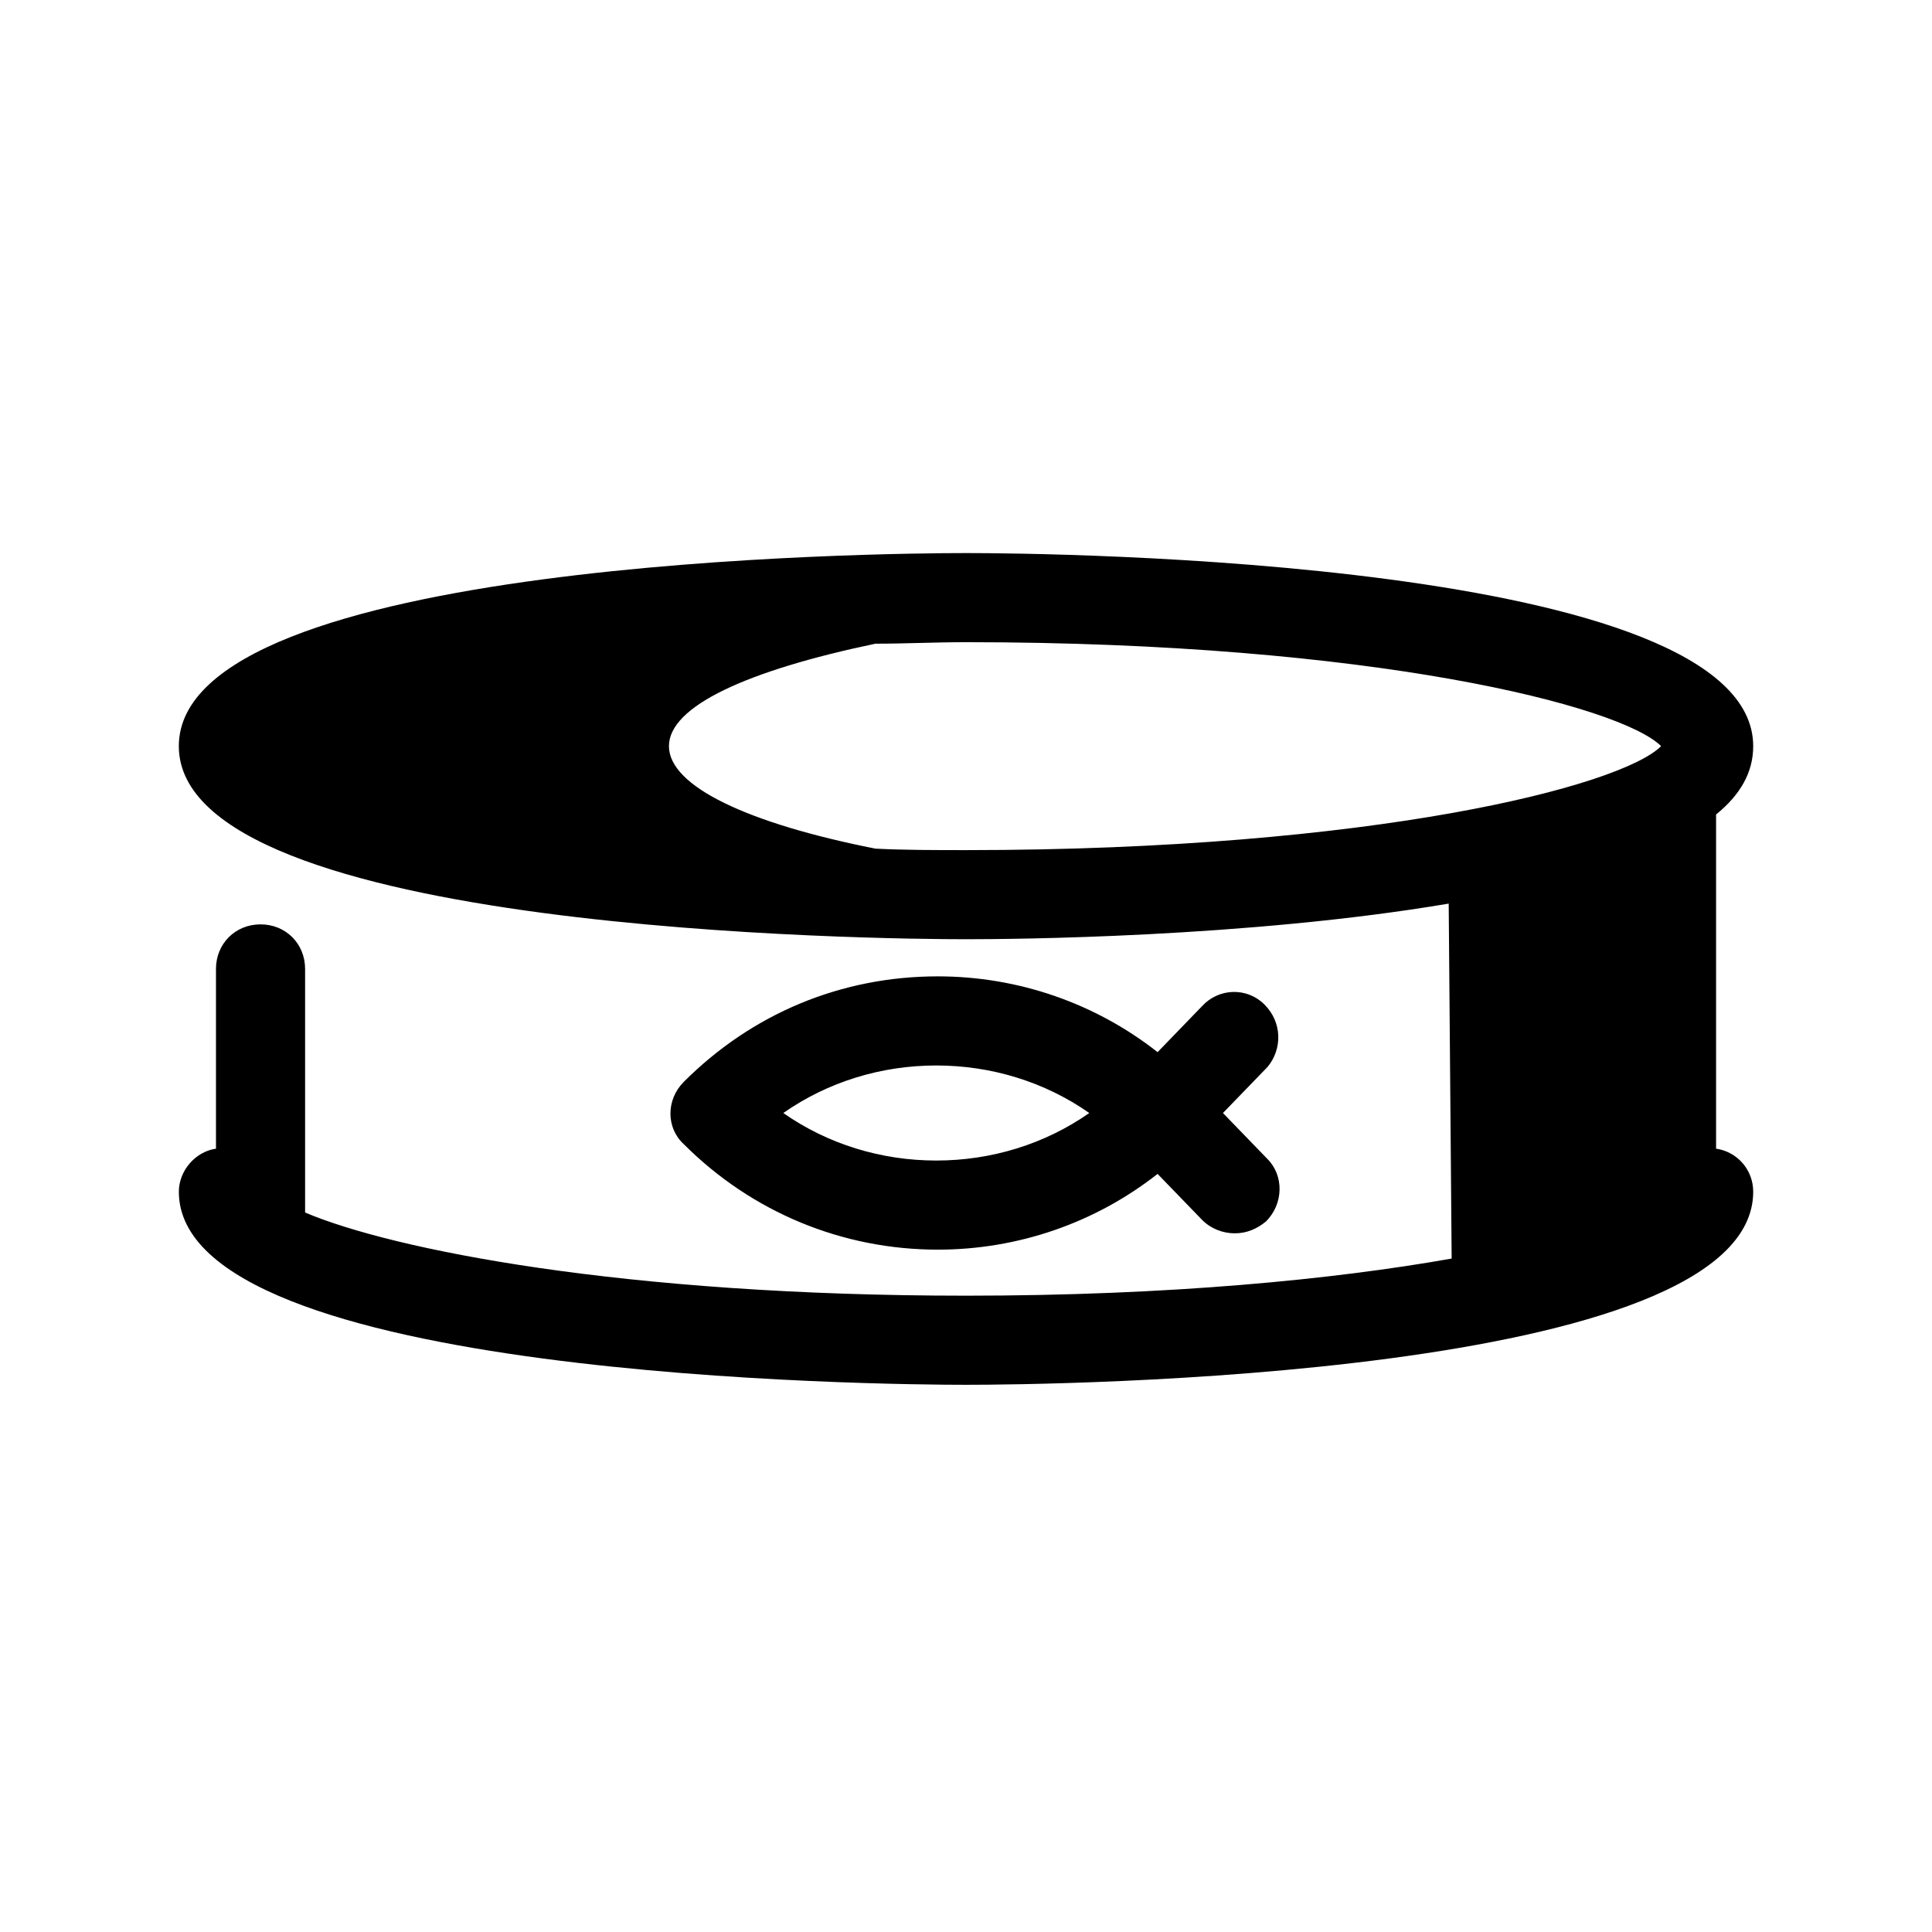 <?xml version="1.0" encoding="UTF-8"?>
<!-- Uploaded to: ICON Repo, www.svgrepo.com, Generator: ICON Repo Mixer Tools -->
<svg fill="#000000" width="800px" height="800px" version="1.1" viewBox="144 144 512 512" xmlns="http://www.w3.org/2000/svg">
 <path d="m400 290.57c-21.258 0-208.61 1.574-208.61 51.168s187.35 51.168 208.61 51.168c11.805 0 74.391-0.387 127.92-9.441l0.785 94.066c-31.094 5.512-74.781 9.84-128.7 9.84-90.922 0-151.93-12.199-175.15-22.039v-64.555c0-6.691-5.117-11.809-11.809-11.809-6.691 0-11.809 5.117-11.809 11.809v47.633c-5.512 0.789-9.84 5.898-9.84 11.41 0 49.594 187.35 51.168 208.61 51.168 21.254 0 208.61-1.574 208.61-51.168 0-5.906-4.328-10.621-9.84-11.41v-88.559c6.301-5.117 9.84-11.027 9.84-18.113 0-49.594-187.35-51.168-208.61-51.168zm0 23.617c107.84 0 173.58 16.922 184.21 27.551-10.629 10.629-76.363 27.551-184.21 27.551-8.266 0-16.137 0.004-24.008-0.391-33.852-6.691-54.715-16.531-54.715-27.16 0-10.629 20.863-20.066 54.715-27.152 7.871 0 15.742-0.398 24.008-0.398zm-7.481 88.559c-25.586 0-49.199 9.848-67.305 27.953-4.723 4.723-4.723 12.199 0 16.527 18.105 18.105 42.113 27.945 67.305 27.945 21.254 0 41.723-7.086 58.254-20.074l11.809 12.203c2.363 2.359 5.508 3.543 8.656 3.543 3.148 0 5.902-1.184 8.266-3.152 4.723-4.723 4.727-12.199 0.398-16.527l-11.809-12.203 11.809-12.199c3.938-4.723 3.934-11.812-0.793-16.535-4.723-4.723-12.195-4.332-16.527 0.391l-11.809 12.211c-16.531-12.992-37-20.082-58.254-20.082zm-0.395 23.617c14.566 0 28.738 4.332 40.547 12.598-11.809 8.266-25.98 12.594-40.547 12.594-14.562 0-28.734-4.328-40.543-12.594 11.809-8.266 25.98-12.598 40.543-12.598z"/>
</svg>